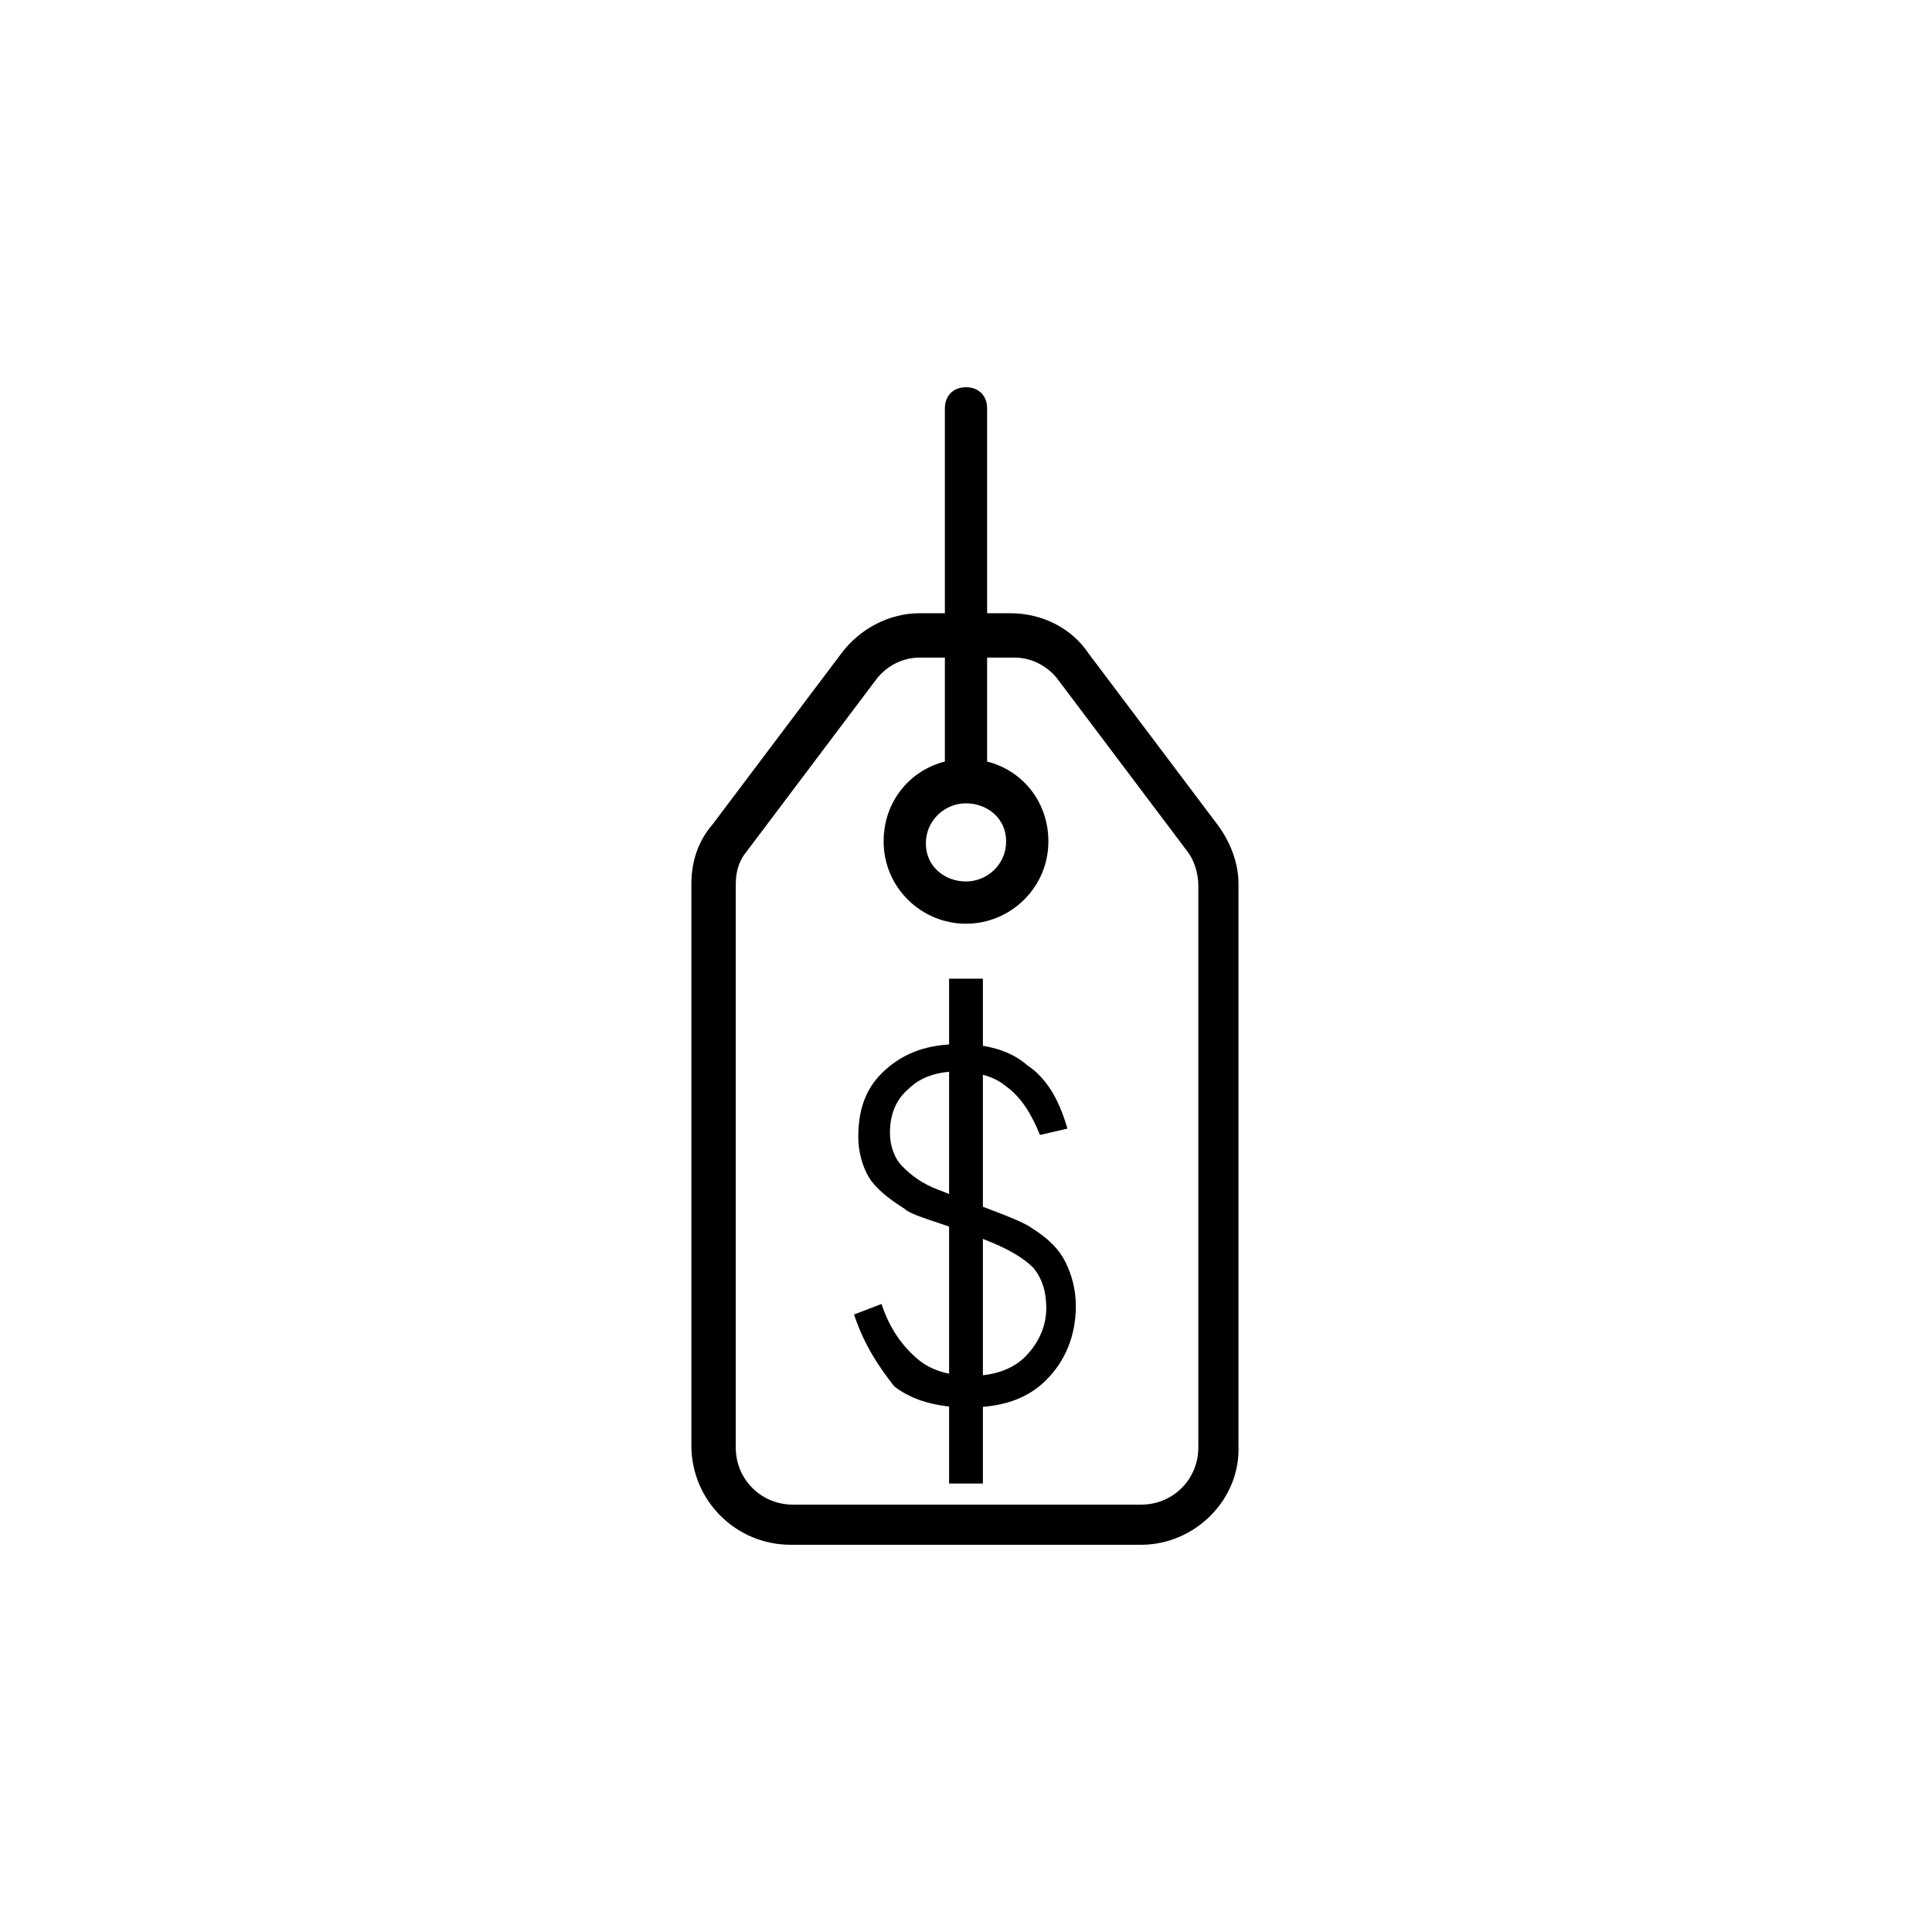 <?xml version="1.0" encoding="UTF-8"?>
<!-- The Best Svg Icon site in the world: iconSvg.co, Visit us! https://iconsvg.co -->
<svg fill="#000000" width="800px" height="800px" version="1.1" viewBox="144 144 512 512" xmlns="http://www.w3.org/2000/svg">
 <g>
  <path d="m446.46 553.38h-92.926c-14.555 0-26.309-11.754-26.309-26.309v-148.9c0-5.598 1.68-11.195 5.598-15.676l34.148-45.344c5.039-6.719 12.875-10.637 20.711-10.637h24.07c8.398 0 16.234 3.918 20.711 10.637l34.148 45.344c3.359 4.477 5.598 10.078 5.598 15.676v148.9c0.559 14.555-11.754 26.309-25.75 26.309zm-58.777-235.11c-4.477 0-8.957 2.238-11.754 6.156l-34.148 45.344c-2.238 2.801-2.801 5.598-2.801 8.957v148.9c0 8.398 6.719 15.113 15.113 15.113h92.363c8.398 0 15.113-6.719 15.113-15.113v-148.9c0-3.359-1.121-6.719-2.801-8.957l-34.148-45.344c-2.801-3.918-7.277-6.156-11.754-6.156z"/>
  <path d="m400 388.8c-11.754 0-21.832-9.516-21.832-21.832s9.516-21.832 21.832-21.832 21.832 9.516 21.832 21.832c0 12.312-10.078 21.832-21.832 21.832zm0-31.91c-5.598 0-10.637 4.477-10.637 10.637 0 6.156 5.039 10.074 10.637 10.074s10.637-4.477 10.637-10.637c-0.004-6.156-5.039-10.074-10.637-10.074z"/>
  <path d="m400 352.98c-3.359 0-5.598-2.238-5.598-5.598v-95.164c0-3.359 2.238-5.598 5.598-5.598s5.598 2.238 5.598 5.598v95.164c0 3.359-2.242 5.598-5.598 5.598z"/>
  <path d="m370.33 492.36 7.277-2.797c2.238 6.719 5.598 11.195 9.516 14.555 3.918 3.359 8.957 4.477 14.555 4.477 5.598 0 10.637-1.68 13.996-5.039s5.598-7.836 5.598-12.875c0-4.477-1.121-7.836-3.359-10.637-2.797-2.797-6.715-5.035-12.312-7.277-2.801-1.121-7.277-2.801-12.316-4.477-5.039-1.68-8.398-2.801-9.516-3.918-4.477-2.801-7.836-5.598-9.516-8.398-1.68-2.801-2.801-6.719-2.801-10.637 0-7.836 2.238-13.434 7.277-17.914 5.039-4.477 11.195-6.719 19.594-6.719 7.277 0 13.434 1.68 17.914 5.598 5.039 3.359 8.398 8.957 10.637 16.793l-7.281 1.684c-2.238-5.598-5.039-10.078-8.957-12.875-3.359-2.801-7.836-3.918-13.434-3.918-5.039 0-9.516 1.68-12.316 4.477-3.359 2.801-5.039 6.719-5.039 11.754 0 3.359 1.121 6.719 3.359 8.957s5.039 4.477 9.516 6.156c1.68 0.559 3.918 1.68 7.277 2.801 8.957 3.359 15.113 5.598 17.352 7.277 4.477 2.801 7.277 5.598 8.957 8.957 1.68 3.359 2.801 7.277 2.801 11.754 0 7.836-2.801 14.555-7.836 19.594-5.039 5.039-11.754 7.277-20.711 7.277-7.836 0-14.555-1.68-19.594-5.598-3.918-5.035-7.836-10.633-10.637-19.031z"/>
  <path d="m395.52 403.36h8.957v133.79h-8.957z"/>
 </g>
</svg>